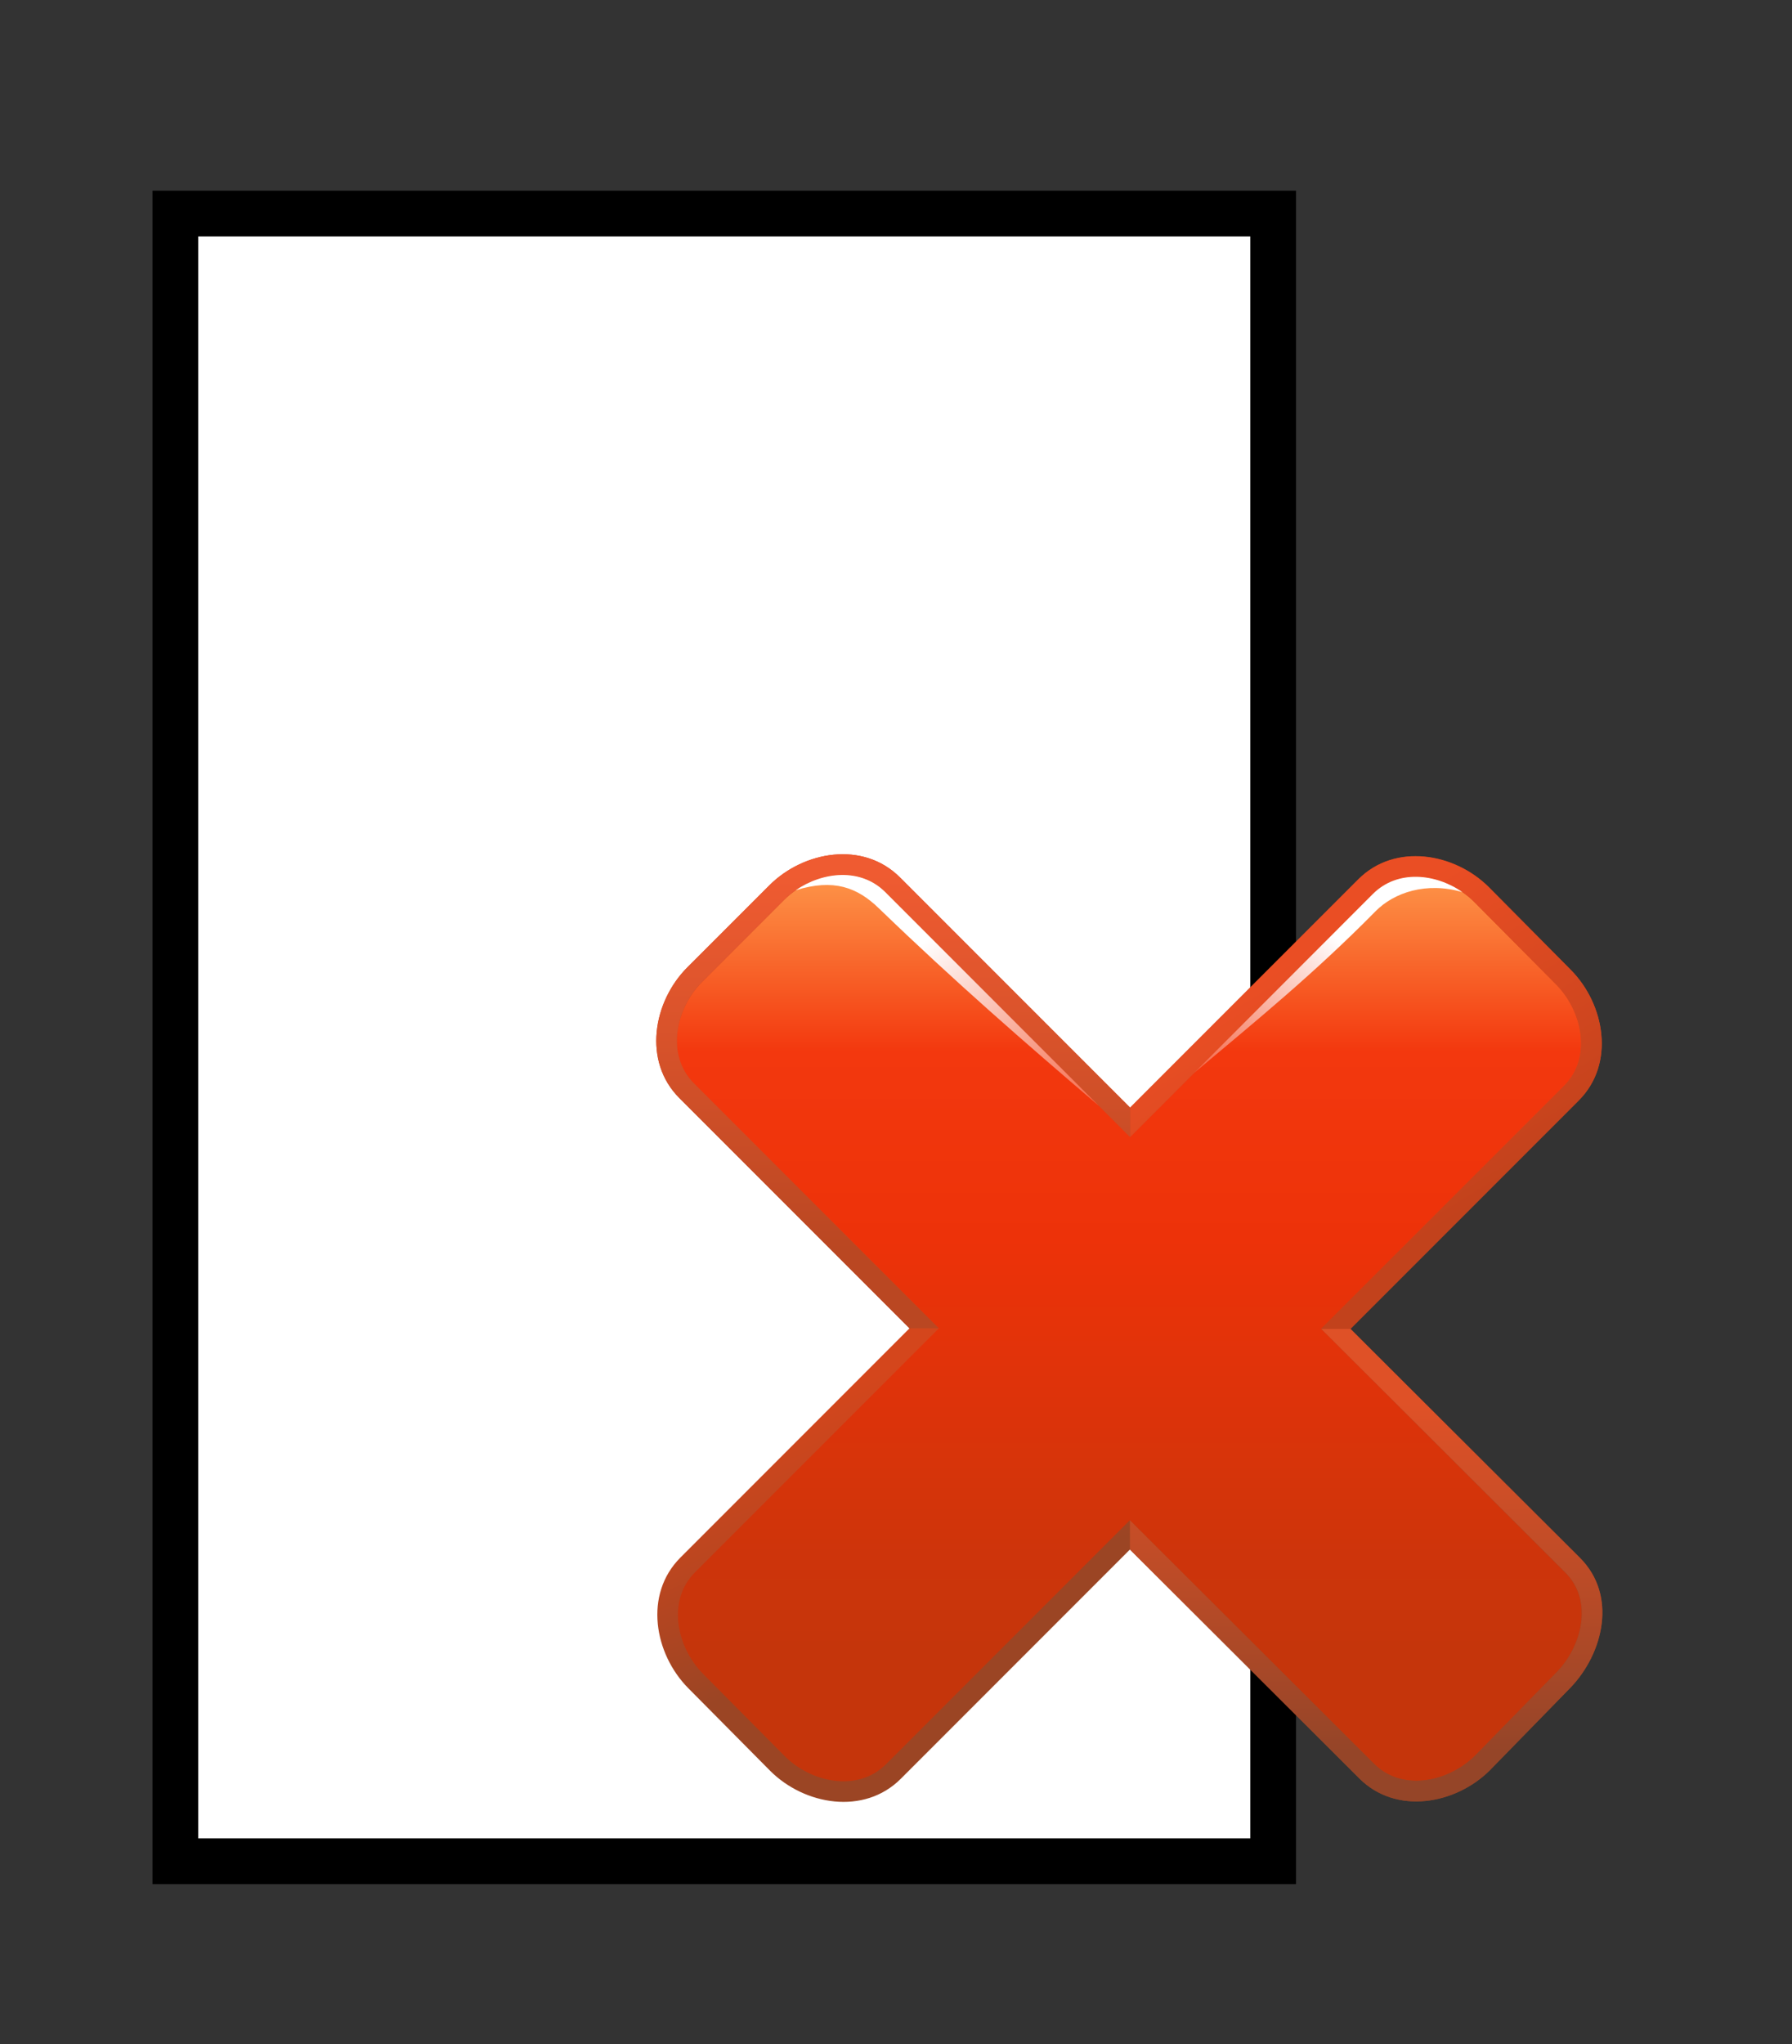 <?xml version="1.0" encoding="utf-8"?>
<!-- Generator: Adobe Illustrator 17.0.0, SVG Export Plug-In . SVG Version: 6.00 Build 0)  -->
<!DOCTYPE svg PUBLIC "-//W3C//DTD SVG 1.1//EN" "http://www.w3.org/Graphics/SVG/1.1/DTD/svg11.dtd">
<svg version="1.1" id="Layer_1" xmlns="http://www.w3.org/2000/svg" xmlns:xlink="http://www.w3.org/1999/xlink" x="0px" y="0px"
	 width="39.175px" height="44.667px" viewBox="0 0 39.175 44.667" enable-background="new 0 0 39.175 44.667" xml:space="preserve">
<rect x="0" y="0" width="39.175" height="44.667" fill="#333333" stroke="none"/>
<rect x="3.833" y="4.667" fill="#FFFFFF" stroke="#000000" stroke-miterlimit="10" width="24" height="36"/>
<g>
	<g>
		
			<linearGradient id="SVGID_1_" gradientUnits="userSpaceOnUse" x1="-480.664" y1="377.392" x2="-480.664" y2="383.52" gradientTransform="matrix(2.835 0 0 -2.835 1387.229 1105.869)">
			<stop  offset="0" style="stop-color:#C5350B"/>
			<stop  offset="0.511" style="stop-color:#ED3209"/>
			<stop  offset="0.747" style="stop-color:#F3380E"/>
			<stop  offset="1" style="stop-color:#FFA251"/>
		</linearGradient>
		<path fill="url(#SVGID_1_)" d="M32.389,19.546l1.79,1.804c0.741,0.747,0.823,1.885,0.174,2.534l-5.15,5.15l5.176,5.162
			c0.65,0.647,0.542,1.77-0.203,2.515l-1.765,1.805c-0.745,0.744-1.885,0.83-2.534,0.18l-5.176-5.162l-5.17,5.17
			c-0.649,0.649-1.789,0.571-2.534-0.174l-1.79-1.804c-0.742-0.748-0.823-1.885-0.174-2.534l5.17-5.17l-5.191-5.191
			c-0.649-0.649-0.57-1.789,0.174-2.534l1.794-1.794c0.744-0.745,1.885-0.823,2.534-0.174l5.191,5.191l5.15-5.15
			C30.504,18.723,31.644,18.801,32.389,19.546L32.389,19.546z"/>
		
			<linearGradient id="SVGID_2_" gradientUnits="userSpaceOnUse" x1="-480.091" y1="378.455" x2="-480.792" y2="380.193" gradientTransform="matrix(2.835 0 0 -2.835 1387.229 1105.869)">
			<stop  offset="0" style="stop-color:#9B4524"/>
			<stop  offset="1" style="stop-color:#D4461C"/>
		</linearGradient>
		<path fill="url(#SVGID_2_)" d="M34.339,21.191c0.744,0.75,0.977,2.051,0.173,2.854l-4.99,4.99l5.016,5.001
			c0.823,0.821,0.514,2.086-0.203,2.835l-1.764,1.806c-0.748,0.747-2.051,0.984-2.854,0.18l-5.015-5.002l-5.01,5.01
			c-0.803,0.803-2.106,0.575-2.855-0.174l-1.79-1.805c-0.744-0.75-0.977-2.049-0.174-2.853l5.01-5.011l-5.031-5.031
			c-0.803-0.803-0.575-2.106,0.174-2.855l1.794-1.793c0.749-0.749,2.05-0.977,2.853-0.174l5.032,5.031l4.99-4.99
			c0.803-0.803,2.106-0.575,2.854,0.173L34.339,21.191L34.339,21.191z M34.018,21.509l-1.79-1.803
			c-0.571-0.571-1.589-0.798-2.213-0.173l-5.311,5.311l-5.351-5.352c-0.624-0.623-1.643-0.397-2.214,0.173l-1.794,1.795
			c-0.571,0.571-0.798,1.589-0.174,2.213l5.352,5.351l-5.33,5.33c-0.624,0.625-0.394,1.643,0.174,2.215l1.79,1.803
			c0.571,0.571,1.589,0.798,2.213,0.174l5.329-5.33l5.337,5.321c0.625,0.625,1.643,0.389,2.213-0.18l1.768-1.807
			c0.56-0.562,0.826-1.568,0.202-2.191l-5.338-5.324l5.311-5.31C34.816,23.099,34.586,22.082,34.018,21.509L34.018,21.509z"/>
		
			<linearGradient id="SVGID_3_" gradientUnits="userSpaceOnUse" x1="-478.839" y1="376.584" x2="-478.839" y2="379.255" gradientTransform="matrix(2.835 0 0 -2.835 1387.229 1105.869)">
			<stop  offset="0" style="stop-color:#954528"/>
			<stop  offset="0.478" style="stop-color:#BA4B27"/>
			<stop  offset="1" style="stop-color:#DF5127"/>
		</linearGradient>
		<path fill="url(#SVGID_3_)" d="M29.522,29.035l5.016,5.001c0.823,0.821,0.513,2.086-0.203,2.835l-1.764,1.806
			c-0.748,0.748-2.051,0.984-2.854,0.181l-5.015-5.002l-0.001-0.64l5.337,5.321c0.625,0.625,1.643,0.389,2.213-0.181l1.768-1.807
			c0.56-0.563,0.826-1.568,0.202-2.191l-5.338-5.324L29.522,29.035L29.522,29.035z"/>
		
			<linearGradient id="SVGID_4_" gradientUnits="userSpaceOnUse" x1="-478.135" y1="380.668" x2="-479.36" y2="382.676" gradientTransform="matrix(2.835 0 0 -2.835 1387.229 1105.869)">
			<stop  offset="0" style="stop-color:#C2421C"/>
			<stop  offset="1" style="stop-color:#EA4E24"/>
		</linearGradient>
		<path fill="url(#SVGID_4_)" d="M34.339,21.191c0.744,0.75,0.977,2.051,0.173,2.854l-4.99,4.99l-0.641,0l5.311-5.31
			c0.624-0.625,0.394-1.642-0.174-2.215l-1.79-1.803c-0.571-0.571-1.589-0.798-2.213-0.173l-5.311,5.311v-0.641l4.99-4.99
			c0.803-0.803,2.106-0.575,2.854,0.173L34.339,21.191L34.339,21.191z"/>
		
			<linearGradient id="SVGID_5_" gradientUnits="userSpaceOnUse" x1="-482.486" y1="380.448" x2="-482.486" y2="383.339" gradientTransform="matrix(2.835 0 0 -2.835 1387.229 1105.869)">
			<stop  offset="0" style="stop-color:#BA4722"/>
			<stop  offset="1" style="stop-color:#EF5B31"/>
		</linearGradient>
		<path fill="url(#SVGID_5_)" d="M19.882,29.023l-5.031-5.031c-0.803-0.803-0.575-2.106,0.174-2.855l1.794-1.793
			c0.749-0.749,2.05-0.977,2.853-0.174l5.032,5.031v0.641l-5.351-5.352c-0.624-0.623-1.643-0.397-2.214,0.173l-1.794,1.794
			c-0.571,0.571-0.798,1.59-0.174,2.214l5.351,5.351H19.882L19.882,29.023z"/>
		
			<linearGradient id="SVGID_6_" gradientUnits="userSpaceOnUse" x1="-480.733" y1="380.733" x2="-482.308" y2="382.73" gradientTransform="matrix(2.835 0 0 -2.835 1387.229 1105.869)">
			<stop  offset="0" style="stop-color:#F1360C"/>
			<stop  offset="0.529" style="stop-color:#F89B85"/>
			<stop  offset="1" style="stop-color:#FFFFFF"/>
		</linearGradient>
		<path fill="url(#SVGID_6_)" d="M19.211,19.844c1.66,1.602,3.166,2.911,4.815,4.321l-4.674-4.674
			c-0.539-0.538-1.372-0.444-1.957-0.04C18.225,19.193,18.739,19.388,19.211,19.844L19.211,19.844z"/>
		
			<linearGradient id="SVGID_7_" gradientUnits="userSpaceOnUse" x1="-480.214" y1="381.278" x2="-478.929" y2="382.782" gradientTransform="matrix(2.835 0 0 -2.835 1387.229 1105.869)">
			<stop  offset="0" style="stop-color:#F1360C"/>
			<stop  offset="1" style="stop-color:#FFFFFF"/>
		</linearGradient>
		<path fill="url(#SVGID_7_)" d="M30.07,19.911c-1.354,1.373-2.607,2.389-3.962,3.528l3.905-3.907
			c0.539-0.539,1.373-0.446,1.957-0.04C31.186,19.262,30.477,19.498,30.07,19.911L30.07,19.911z"/>
	</g>
</g>
</svg>
